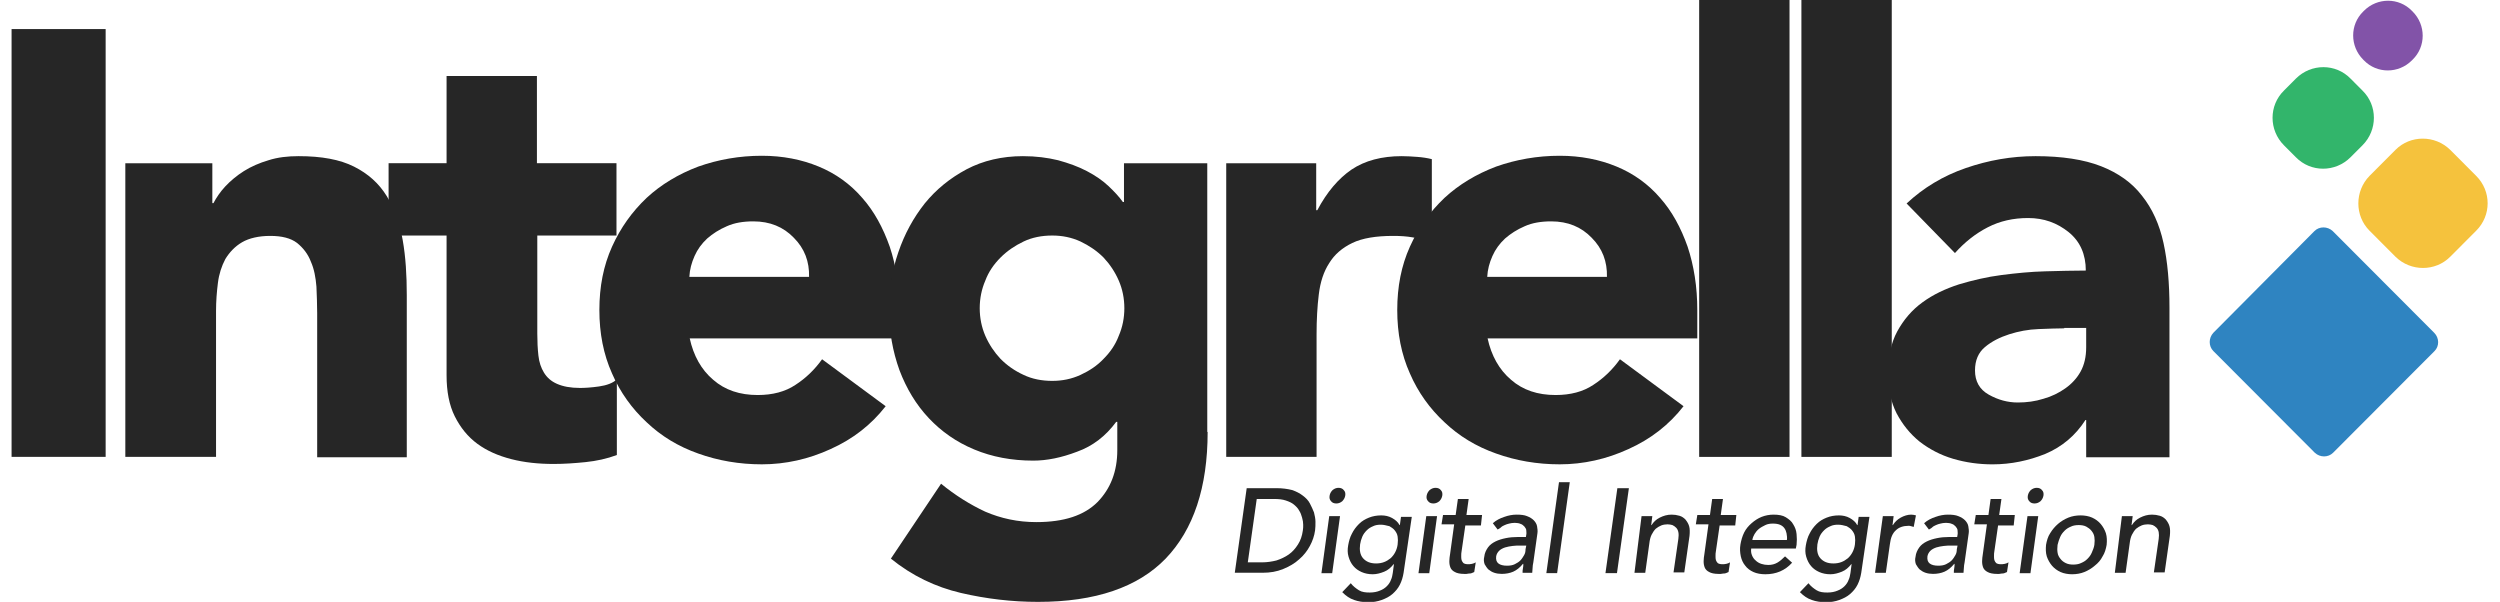<svg width="108" height="26" viewBox="0 0 108 26" fill="none" xmlns="http://www.w3.org/2000/svg">
<g clip-path="url(#clip0_220_1110)">
<path d="M0.5 1.256H4.564V19.738H0.5V1.256Z" fill="#262626"/>
<path d="M5.414 7.052H9.173V8.775H9.221C9.349 8.533 9.51 8.292 9.735 8.05C9.96 7.809 10.233 7.583 10.538 7.39C10.843 7.197 11.213 7.036 11.598 6.923C11.999 6.794 12.433 6.746 12.899 6.746C13.895 6.746 14.682 6.891 15.292 7.197C15.902 7.503 16.368 7.921 16.706 8.469C17.043 9.016 17.268 9.644 17.396 10.368C17.525 11.093 17.573 11.898 17.573 12.751V19.754H13.702V13.524C13.702 13.153 13.686 12.783 13.67 12.381C13.638 11.994 13.573 11.624 13.429 11.302C13.3 10.964 13.092 10.706 12.835 10.497C12.562 10.288 12.176 10.191 11.678 10.191C11.18 10.191 10.763 10.288 10.458 10.465C10.152 10.642 9.912 10.9 9.735 11.19C9.574 11.495 9.462 11.833 9.414 12.22C9.365 12.606 9.333 13.009 9.333 13.427V19.738H5.414V7.052Z" fill="#262626"/>
<path d="M26.648 10.175H23.211V14.409C23.211 14.763 23.227 15.069 23.259 15.358C23.291 15.648 23.372 15.89 23.5 16.099C23.629 16.308 23.805 16.469 24.062 16.582C24.319 16.695 24.641 16.759 25.058 16.759C25.267 16.759 25.54 16.743 25.877 16.695C26.215 16.646 26.472 16.55 26.648 16.389V19.657C26.215 19.818 25.765 19.915 25.299 19.963C24.833 20.011 24.367 20.043 23.918 20.043C23.259 20.043 22.649 19.979 22.087 19.834C21.525 19.689 21.043 19.48 20.625 19.174C20.208 18.868 19.886 18.466 19.645 17.983C19.404 17.5 19.292 16.904 19.292 16.212V10.175H16.787V7.051H19.292V3.284H23.195V7.051H26.632V10.175H26.648Z" fill="#262626"/>
<path d="M38.261 17.548C37.634 18.353 36.847 18.965 35.883 19.399C34.936 19.834 33.94 20.059 32.912 20.059C31.932 20.059 31.017 19.898 30.166 19.593C29.298 19.287 28.559 18.836 27.933 18.24C27.307 17.661 26.793 16.952 26.439 16.131C26.07 15.31 25.893 14.393 25.893 13.395C25.893 12.38 26.07 11.479 26.439 10.658C26.809 9.837 27.307 9.144 27.933 8.549C28.559 7.969 29.314 7.518 30.166 7.196C31.033 6.89 31.948 6.729 32.912 6.729C33.812 6.729 34.631 6.89 35.37 7.196C36.108 7.502 36.735 7.953 37.249 8.549C37.763 9.128 38.148 9.837 38.437 10.658C38.71 11.479 38.855 12.396 38.855 13.395V14.618H29.796C29.957 15.359 30.294 15.97 30.808 16.405C31.322 16.856 31.965 17.065 32.735 17.065C33.378 17.065 33.924 16.92 34.358 16.63C34.807 16.341 35.193 15.97 35.514 15.52L38.261 17.548ZM34.952 11.962C34.968 11.302 34.759 10.738 34.293 10.271C33.844 9.804 33.265 9.563 32.543 9.563C32.109 9.563 31.724 9.627 31.402 9.772C31.065 9.917 30.792 10.094 30.551 10.303C30.31 10.529 30.133 10.77 30.005 11.06C29.876 11.35 29.796 11.64 29.78 11.962H34.952Z" fill="#262626"/>
<path d="M52.17 18.659C52.17 21.058 51.56 22.877 50.355 24.133C49.151 25.373 47.319 26.001 44.846 26.001C43.722 26.001 42.614 25.872 41.505 25.614C40.413 25.357 39.401 24.874 38.486 24.133L40.654 20.897C41.264 21.396 41.907 21.799 42.565 22.105C43.24 22.394 43.963 22.555 44.766 22.555C45.97 22.555 46.838 22.266 47.416 21.686C47.978 21.106 48.267 20.366 48.267 19.448V18.225H48.219C47.769 18.837 47.207 19.271 46.532 19.513C45.858 19.77 45.231 19.899 44.637 19.899C43.706 19.899 42.854 19.738 42.084 19.416C41.312 19.094 40.67 18.643 40.124 18.064C39.578 17.484 39.16 16.792 38.855 15.987C38.566 15.182 38.405 14.313 38.405 13.347C38.405 12.509 38.534 11.688 38.807 10.9C39.08 10.095 39.465 9.402 39.947 8.791C40.445 8.179 41.039 7.696 41.762 7.31C42.469 6.939 43.288 6.746 44.188 6.746C44.75 6.746 45.248 6.81 45.713 6.923C46.179 7.052 46.581 7.197 46.95 7.39C47.319 7.583 47.625 7.793 47.882 8.034C48.139 8.275 48.347 8.501 48.508 8.726H48.556V7.052H52.154V18.659H52.17ZM42.324 13.315C42.324 13.733 42.405 14.136 42.565 14.506C42.726 14.876 42.951 15.214 43.224 15.504C43.513 15.794 43.834 16.019 44.22 16.196C44.589 16.373 45.007 16.454 45.456 16.454C45.89 16.454 46.292 16.373 46.677 16.196C47.062 16.019 47.4 15.794 47.673 15.504C47.962 15.214 48.187 14.892 48.331 14.506C48.492 14.136 48.572 13.733 48.572 13.315C48.572 12.896 48.492 12.493 48.331 12.123C48.171 11.753 47.946 11.415 47.673 11.125C47.384 10.835 47.047 10.61 46.677 10.433C46.292 10.256 45.89 10.175 45.456 10.175C45.007 10.175 44.589 10.256 44.22 10.433C43.85 10.61 43.513 10.835 43.224 11.125C42.935 11.415 42.71 11.737 42.565 12.123C42.405 12.493 42.324 12.896 42.324 13.315Z" fill="#262626"/>
<path d="M52.957 7.052H56.86V9.08H56.908C57.325 8.292 57.823 7.712 58.386 7.326C58.964 6.939 59.687 6.746 60.554 6.746C60.779 6.746 61.004 6.762 61.228 6.778C61.453 6.794 61.662 6.827 61.855 6.875V10.449C61.582 10.368 61.309 10.304 61.036 10.256C60.763 10.207 60.489 10.191 60.184 10.191C59.446 10.191 58.851 10.288 58.418 10.497C57.984 10.706 57.647 10.996 57.422 11.367C57.181 11.737 57.036 12.188 56.972 12.719C56.908 13.234 56.876 13.814 56.876 14.441V19.738H52.973V7.052H52.957Z" fill="#262626"/>
<path d="M72.729 17.548C72.102 18.353 71.315 18.965 70.352 19.399C69.404 19.834 68.408 20.059 67.38 20.059C66.4 20.059 65.485 19.898 64.634 19.593C63.766 19.287 63.028 18.836 62.401 18.24C61.775 17.661 61.261 16.952 60.907 16.131C60.538 15.31 60.361 14.393 60.361 13.395C60.361 12.38 60.538 11.479 60.907 10.658C61.277 9.837 61.775 9.144 62.401 8.549C63.028 7.969 63.782 7.518 64.634 7.196C65.501 6.89 66.416 6.729 67.38 6.729C68.28 6.729 69.099 6.89 69.838 7.196C70.576 7.502 71.203 7.953 71.717 8.549C72.231 9.128 72.616 9.837 72.905 10.658C73.178 11.479 73.323 12.396 73.323 13.395V14.618H64.264C64.425 15.359 64.762 15.97 65.276 16.405C65.79 16.856 66.433 17.065 67.204 17.065C67.846 17.065 68.392 16.92 68.826 16.63C69.275 16.341 69.661 15.97 69.982 15.52L72.729 17.548ZM69.42 11.962C69.436 11.302 69.227 10.738 68.761 10.271C68.312 9.804 67.734 9.563 67.011 9.563C66.577 9.563 66.192 9.627 65.87 9.772C65.533 9.917 65.26 10.094 65.019 10.303C64.778 10.529 64.602 10.77 64.473 11.06C64.345 11.35 64.264 11.64 64.248 11.962H69.42Z" fill="#262626"/>
<path d="M73.404 0H77.307V19.738H73.404V0Z" fill="#262626"/>
<path d="M77.821 0H81.724V19.738H77.821V0Z" fill="#262626"/>
<path d="M90.139 18.144H90.091C89.657 18.82 89.079 19.303 88.356 19.609C87.634 19.899 86.878 20.06 86.076 20.06C85.481 20.06 84.919 19.98 84.373 19.819C83.827 19.658 83.345 19.4 82.927 19.078C82.51 18.74 82.189 18.337 81.932 17.855C81.69 17.371 81.562 16.808 81.562 16.164C81.562 15.44 81.69 14.812 81.963 14.313C82.237 13.814 82.59 13.395 83.056 13.057C83.521 12.719 84.035 12.477 84.629 12.284C85.225 12.107 85.835 11.962 86.461 11.882C87.087 11.801 87.73 11.737 88.356 11.721C88.983 11.705 89.577 11.688 90.107 11.688C90.107 10.996 89.866 10.433 89.368 10.03C88.87 9.628 88.292 9.419 87.617 9.419C86.975 9.419 86.397 9.547 85.867 9.821C85.336 10.095 84.871 10.465 84.454 10.932L82.365 8.791C83.088 8.115 83.939 7.599 84.919 7.261C85.899 6.923 86.894 6.746 87.938 6.746C89.079 6.746 90.026 6.891 90.766 7.181C91.504 7.471 92.099 7.889 92.532 8.453C92.982 9.016 93.287 9.692 93.463 10.497C93.64 11.302 93.721 12.236 93.721 13.298V19.754H90.123V18.144H90.139ZM89.175 14.184C88.886 14.184 88.517 14.2 88.067 14.216C87.617 14.232 87.2 14.313 86.798 14.441C86.397 14.57 86.043 14.747 85.754 14.989C85.465 15.23 85.32 15.568 85.32 16.003C85.32 16.47 85.513 16.824 85.915 17.049C86.316 17.275 86.734 17.388 87.168 17.388C87.553 17.388 87.922 17.339 88.276 17.227C88.629 17.13 88.951 16.969 89.223 16.776C89.496 16.583 89.722 16.341 89.882 16.051C90.043 15.762 90.123 15.407 90.123 15.005V14.168H89.175V14.184Z" fill="#262626"/>
<path d="M104.226 2.576L104.194 2.608C103.616 3.188 102.684 3.188 102.122 2.608L102.09 2.576C101.512 1.996 101.512 1.063 102.09 0.499L102.122 0.467C102.7 -0.113 103.632 -0.113 104.194 0.467L104.226 0.499C104.805 1.079 104.805 2.012 104.226 2.576Z" fill="#8253A8"/>
<path d="M102.058 6.278L101.544 6.793C100.885 7.453 99.825 7.453 99.182 6.793L98.668 6.278C98.01 5.618 98.01 4.556 98.668 3.912L99.182 3.396C99.841 2.736 100.902 2.736 101.544 3.396L102.058 3.912C102.717 4.556 102.717 5.618 102.058 6.278Z" fill="#32B56B"/>
<path d="M106.972 9.966L105.848 11.093C105.206 11.737 104.146 11.737 103.487 11.093L102.363 9.966C101.72 9.322 101.72 8.259 102.363 7.599L103.487 6.472C104.129 5.828 105.19 5.828 105.848 6.472L106.972 7.599C107.631 8.259 107.631 9.306 106.972 9.966Z" fill="#F5C23D"/>
<path d="M105.173 15.165L100.788 19.56C100.579 19.769 100.226 19.769 100.001 19.56L95.617 15.165C95.407 14.956 95.407 14.602 95.617 14.376L99.985 9.981C100.194 9.772 100.547 9.772 100.772 9.981L105.157 14.376C105.382 14.602 105.382 14.956 105.173 15.165Z" fill="#2F84C1"/>
<path d="M53.857 21.089H54.339H55.142C55.399 21.089 55.624 21.121 55.816 21.169C56.009 21.234 56.154 21.314 56.282 21.411C56.411 21.508 56.523 21.62 56.587 21.749C56.652 21.878 56.716 22.007 56.764 22.135C56.796 22.264 56.828 22.409 56.828 22.538C56.828 22.667 56.828 22.795 56.812 22.908C56.78 23.15 56.7 23.375 56.587 23.584C56.475 23.794 56.314 24.003 56.122 24.164C55.929 24.341 55.704 24.47 55.431 24.582C55.158 24.695 54.869 24.743 54.547 24.743H53.825H53.343L53.857 21.089ZM53.905 24.293H54.532C54.74 24.293 54.949 24.26 55.142 24.212C55.334 24.148 55.511 24.067 55.672 23.955C55.833 23.842 55.961 23.697 56.073 23.52C56.186 23.343 56.25 23.15 56.282 22.924C56.298 22.844 56.298 22.763 56.298 22.667C56.298 22.57 56.282 22.473 56.25 22.361C56.218 22.248 56.186 22.151 56.122 22.055C56.073 21.958 55.993 21.878 55.897 21.797C55.8 21.717 55.688 21.669 55.543 21.62C55.399 21.572 55.238 21.556 55.029 21.556H54.291L53.905 24.293Z" fill="#262626"/>
<path d="M57.423 22.298H57.889L57.551 24.761H57.086L57.423 22.298ZM57.439 21.412C57.455 21.316 57.503 21.235 57.568 21.171C57.648 21.107 57.728 21.074 57.825 21.074C57.921 21.074 58.001 21.107 58.049 21.171C58.114 21.235 58.13 21.316 58.114 21.412C58.098 21.509 58.049 21.589 57.985 21.654C57.905 21.718 57.825 21.75 57.728 21.75C57.632 21.75 57.551 21.718 57.503 21.654C57.439 21.589 57.423 21.509 57.439 21.412Z" fill="#262626"/>
<path d="M60.635 24.744C60.603 24.937 60.555 25.098 60.474 25.259C60.394 25.42 60.282 25.549 60.153 25.662C60.025 25.774 59.864 25.855 59.688 25.919C59.511 25.983 59.318 26.016 59.125 26.016C58.884 26.016 58.676 25.983 58.499 25.919C58.306 25.855 58.146 25.742 57.985 25.581L58.354 25.195C58.451 25.323 58.579 25.42 58.708 25.501C58.836 25.581 58.997 25.597 59.174 25.597C59.35 25.597 59.495 25.565 59.607 25.517C59.736 25.468 59.832 25.404 59.912 25.323C59.993 25.243 60.057 25.146 60.089 25.05C60.137 24.953 60.153 24.84 60.169 24.744L60.218 24.374H60.202C60.089 24.518 59.961 24.631 59.8 24.696C59.639 24.76 59.479 24.808 59.302 24.808C59.125 24.808 58.965 24.776 58.82 24.712C58.676 24.647 58.563 24.567 58.467 24.454C58.37 24.341 58.306 24.213 58.258 24.052C58.21 23.891 58.21 23.73 58.242 23.553C58.274 23.375 58.322 23.198 58.403 23.053C58.483 22.892 58.579 22.764 58.708 22.635C58.836 22.506 58.981 22.426 59.141 22.361C59.302 22.297 59.479 22.265 59.671 22.265C59.832 22.265 59.993 22.297 60.137 22.377C60.282 22.458 60.394 22.555 60.459 22.683H60.474L60.523 22.329H60.989L60.635 24.744ZM59.655 22.667C59.527 22.667 59.414 22.683 59.318 22.732C59.206 22.78 59.125 22.828 59.045 22.909C58.965 22.989 58.901 23.07 58.852 23.182C58.804 23.295 58.772 23.408 58.756 23.52C58.724 23.762 58.756 23.971 58.884 24.116C59.013 24.261 59.19 24.341 59.447 24.341C59.704 24.341 59.896 24.261 60.073 24.116C60.234 23.971 60.346 23.762 60.378 23.52C60.394 23.392 60.394 23.279 60.378 23.182C60.362 23.07 60.314 22.989 60.25 22.909C60.185 22.828 60.105 22.78 60.025 22.732C59.88 22.699 59.784 22.667 59.655 22.667Z" fill="#262626"/>
<path d="M61.615 22.298H62.081L61.744 24.761H61.278L61.615 22.298ZM61.631 21.412C61.648 21.316 61.696 21.235 61.76 21.171C61.84 21.107 61.921 21.074 62.017 21.074C62.113 21.074 62.194 21.107 62.242 21.171C62.306 21.235 62.322 21.316 62.306 21.412C62.29 21.509 62.242 21.589 62.178 21.654C62.097 21.718 62.017 21.75 61.921 21.75C61.824 21.75 61.744 21.718 61.696 21.654C61.631 21.589 61.615 21.509 61.631 21.412Z" fill="#262626"/>
<path d="M63.976 22.7H63.302L63.141 23.811C63.125 23.875 63.125 23.956 63.125 24.02C63.125 24.084 63.125 24.149 63.141 24.197C63.157 24.245 63.189 24.294 63.221 24.326C63.27 24.358 63.334 24.374 63.414 24.374C63.462 24.374 63.527 24.374 63.591 24.358C63.655 24.342 63.703 24.326 63.752 24.294L63.687 24.712C63.655 24.728 63.623 24.744 63.575 24.76C63.543 24.776 63.495 24.776 63.462 24.776C63.43 24.776 63.382 24.793 63.35 24.793C63.318 24.793 63.286 24.793 63.254 24.793C63.077 24.793 62.932 24.76 62.852 24.712C62.756 24.664 62.691 24.599 62.659 24.519C62.627 24.438 62.611 24.358 62.611 24.245C62.611 24.133 62.627 24.052 62.643 23.939L62.82 22.651H62.274L62.338 22.249H62.884L62.981 21.557H63.446L63.35 22.249H64.025L63.976 22.7Z" fill="#262626"/>
<path d="M64.49 22.603C64.634 22.474 64.795 22.393 64.987 22.329C65.164 22.265 65.341 22.232 65.518 22.232C65.694 22.232 65.855 22.248 65.967 22.297C66.096 22.345 66.192 22.41 66.256 22.474C66.321 22.538 66.385 22.635 66.401 22.732C66.417 22.828 66.433 22.941 66.417 23.037L66.24 24.293C66.224 24.374 66.208 24.454 66.208 24.535C66.208 24.615 66.192 24.679 66.192 24.744H65.775C65.775 24.679 65.775 24.615 65.791 24.551C65.807 24.486 65.807 24.422 65.807 24.358H65.791C65.662 24.518 65.518 24.631 65.373 24.696C65.228 24.76 65.052 24.792 64.875 24.792C64.763 24.792 64.65 24.776 64.554 24.744C64.457 24.712 64.377 24.663 64.297 24.599C64.233 24.535 64.184 24.454 64.136 24.374C64.104 24.277 64.088 24.18 64.12 24.052C64.136 23.891 64.201 23.762 64.281 23.649C64.361 23.536 64.474 23.456 64.602 23.392C64.731 23.327 64.891 23.279 65.052 23.247C65.212 23.214 65.389 23.198 65.582 23.198H65.919L65.935 23.102C65.951 23.037 65.935 22.973 65.935 22.909C65.935 22.844 65.887 22.796 65.855 22.747C65.807 22.699 65.758 22.651 65.694 22.635C65.63 22.603 65.534 22.587 65.437 22.587C65.341 22.587 65.26 22.603 65.196 22.619C65.132 22.635 65.068 22.651 65.004 22.683C64.939 22.715 64.891 22.732 64.843 22.78C64.795 22.828 64.747 22.844 64.698 22.876L64.49 22.603ZM65.678 23.569C65.566 23.569 65.453 23.569 65.341 23.585C65.228 23.601 65.116 23.617 65.02 23.649C64.923 23.681 64.827 23.73 64.763 23.794C64.698 23.858 64.65 23.939 64.634 24.035C64.618 24.18 64.65 24.277 64.731 24.341C64.811 24.406 64.939 24.438 65.1 24.438C65.228 24.438 65.341 24.422 65.437 24.374C65.534 24.325 65.614 24.277 65.678 24.213C65.742 24.148 65.791 24.068 65.839 23.987C65.887 23.907 65.903 23.826 65.903 23.73L65.935 23.569H65.678Z" fill="#262626"/>
<path d="M67.348 20.832H67.814L67.268 24.76H66.802L67.348 20.832Z" fill="#262626"/>
<path d="M69.87 21.089H70.368L69.853 24.759H69.356L69.87 21.089Z" fill="#262626"/>
<path d="M70.915 22.297H71.38L71.332 22.683H71.348C71.429 22.554 71.541 22.442 71.702 22.361C71.862 22.281 72.023 22.232 72.216 22.232C72.328 22.232 72.441 22.248 72.553 22.281C72.665 22.313 72.746 22.377 72.81 22.442C72.874 22.522 72.939 22.619 72.971 22.732C73.003 22.844 73.003 22.989 72.987 23.15L72.762 24.728H72.296L72.505 23.279C72.521 23.166 72.521 23.07 72.505 22.989C72.489 22.909 72.457 22.844 72.408 22.796C72.36 22.747 72.312 22.715 72.248 22.683C72.183 22.667 72.119 22.651 72.039 22.651C71.943 22.651 71.846 22.667 71.766 22.699C71.686 22.732 71.605 22.78 71.525 22.844C71.461 22.909 71.397 23.005 71.348 23.102C71.3 23.198 71.268 23.327 71.252 23.472L71.075 24.744H70.609L70.915 22.297Z" fill="#262626"/>
<path d="M74.962 22.7H74.288L74.127 23.811C74.111 23.875 74.111 23.956 74.111 24.02C74.111 24.084 74.111 24.149 74.127 24.197C74.143 24.245 74.175 24.294 74.207 24.326C74.256 24.358 74.32 24.374 74.4 24.374C74.448 24.374 74.513 24.374 74.577 24.358C74.641 24.342 74.689 24.326 74.737 24.294L74.673 24.712C74.641 24.728 74.609 24.744 74.561 24.76C74.529 24.776 74.48 24.776 74.448 24.776C74.416 24.776 74.368 24.793 74.336 24.793C74.304 24.793 74.272 24.793 74.24 24.793C74.063 24.793 73.918 24.76 73.838 24.712C73.742 24.664 73.677 24.599 73.645 24.519C73.613 24.438 73.597 24.358 73.597 24.245C73.597 24.133 73.613 24.052 73.629 23.939L73.806 22.651H73.26L73.324 22.249H73.87L73.966 21.557H74.432L74.336 22.249H75.01L74.962 22.7Z" fill="#262626"/>
<path d="M75.652 23.697C75.636 23.81 75.652 23.907 75.685 23.987C75.717 24.068 75.765 24.148 75.845 24.213C75.909 24.277 75.99 24.325 76.086 24.358C76.182 24.39 76.279 24.406 76.391 24.406C76.536 24.406 76.664 24.374 76.777 24.309C76.889 24.245 77.002 24.148 77.114 24.035L77.419 24.309C77.114 24.647 76.729 24.808 76.263 24.808C76.07 24.808 75.893 24.776 75.749 24.712C75.604 24.647 75.476 24.551 75.395 24.438C75.299 24.325 75.235 24.18 75.203 24.035C75.171 23.875 75.154 23.713 75.187 23.52C75.219 23.343 75.267 23.166 75.347 23.005C75.427 22.844 75.54 22.715 75.668 22.603C75.797 22.49 75.942 22.393 76.102 22.329C76.263 22.265 76.439 22.232 76.616 22.232C76.841 22.232 77.018 22.265 77.146 22.345C77.275 22.426 77.403 22.522 77.467 22.651C77.548 22.78 77.596 22.909 77.612 23.07C77.628 23.231 77.628 23.375 77.612 23.536L77.58 23.697H75.652ZM77.194 23.327C77.21 23.231 77.194 23.134 77.178 23.037C77.162 22.957 77.13 22.876 77.082 22.812C77.034 22.747 76.969 22.699 76.889 22.667C76.809 22.635 76.713 22.619 76.584 22.619C76.472 22.619 76.359 22.635 76.263 22.683C76.166 22.732 76.07 22.78 75.99 22.844C75.909 22.909 75.845 22.989 75.797 23.07C75.749 23.15 75.717 23.231 75.701 23.327H77.194Z" fill="#262626"/>
<path d="M80.406 24.744C80.374 24.937 80.326 25.098 80.246 25.259C80.165 25.42 80.053 25.549 79.924 25.662C79.796 25.774 79.635 25.855 79.459 25.919C79.282 25.983 79.089 26.016 78.897 26.016C78.656 26.016 78.447 25.983 78.27 25.919C78.077 25.855 77.917 25.742 77.756 25.581L78.126 25.195C78.222 25.323 78.35 25.42 78.479 25.501C78.607 25.581 78.768 25.597 78.945 25.597C79.121 25.597 79.266 25.565 79.378 25.517C79.507 25.468 79.603 25.404 79.684 25.323C79.764 25.243 79.828 25.146 79.86 25.05C79.908 24.953 79.924 24.84 79.941 24.744L79.989 24.374H79.973C79.86 24.518 79.732 24.631 79.571 24.696C79.41 24.76 79.25 24.808 79.073 24.808C78.897 24.808 78.736 24.776 78.591 24.712C78.447 24.647 78.334 24.567 78.238 24.454C78.142 24.341 78.077 24.213 78.029 24.052C77.981 23.891 77.981 23.73 78.013 23.553C78.045 23.375 78.093 23.198 78.174 23.053C78.254 22.892 78.35 22.764 78.479 22.635C78.607 22.506 78.752 22.426 78.913 22.361C79.073 22.297 79.25 22.265 79.443 22.265C79.603 22.265 79.764 22.297 79.908 22.377C80.053 22.458 80.165 22.555 80.23 22.683H80.246L80.294 22.329H80.76L80.406 24.744ZM79.41 22.667C79.282 22.667 79.17 22.683 79.073 22.732C78.961 22.78 78.88 22.828 78.8 22.909C78.72 22.989 78.656 23.07 78.607 23.182C78.559 23.295 78.527 23.408 78.511 23.52C78.479 23.762 78.511 23.971 78.639 24.116C78.768 24.261 78.945 24.341 79.202 24.341C79.459 24.341 79.651 24.261 79.828 24.116C79.989 23.971 80.101 23.762 80.133 23.52C80.149 23.392 80.149 23.279 80.133 23.182C80.117 23.07 80.069 22.989 80.005 22.909C79.941 22.828 79.86 22.78 79.78 22.732C79.651 22.699 79.539 22.667 79.41 22.667Z" fill="#262626"/>
<path d="M81.339 22.297H81.805L81.757 22.683H81.773C81.853 22.554 81.965 22.442 82.11 22.361C82.255 22.281 82.415 22.232 82.56 22.232C82.64 22.232 82.704 22.248 82.769 22.265L82.672 22.764C82.64 22.747 82.592 22.747 82.56 22.732C82.528 22.715 82.479 22.715 82.448 22.715C82.222 22.715 82.03 22.78 81.901 22.909C81.757 23.037 81.677 23.231 81.644 23.504L81.468 24.744H81.002L81.339 22.297Z" fill="#262626"/>
<path d="M83.121 22.603C83.265 22.474 83.426 22.393 83.619 22.329C83.795 22.265 83.972 22.232 84.149 22.232C84.326 22.232 84.486 22.248 84.599 22.297C84.727 22.345 84.823 22.41 84.887 22.474C84.951 22.538 85.016 22.635 85.031 22.732C85.048 22.828 85.064 22.941 85.048 23.037L84.871 24.293C84.856 24.374 84.839 24.454 84.839 24.535C84.839 24.615 84.823 24.679 84.823 24.744H84.406C84.406 24.679 84.406 24.615 84.422 24.551C84.437 24.486 84.437 24.422 84.437 24.358H84.422C84.293 24.518 84.149 24.631 84.004 24.696C83.859 24.76 83.683 24.792 83.506 24.792C83.393 24.792 83.281 24.776 83.185 24.744C83.088 24.712 83.008 24.663 82.928 24.599C82.864 24.535 82.815 24.454 82.767 24.374C82.735 24.277 82.719 24.18 82.751 24.052C82.767 23.891 82.832 23.762 82.912 23.649C82.992 23.536 83.105 23.456 83.233 23.392C83.362 23.327 83.522 23.279 83.683 23.247C83.843 23.214 84.02 23.198 84.213 23.198H84.55L84.566 23.102C84.582 23.037 84.566 22.973 84.566 22.909C84.566 22.844 84.518 22.796 84.486 22.747C84.437 22.699 84.39 22.651 84.326 22.635C84.261 22.603 84.165 22.587 84.069 22.587C83.972 22.587 83.892 22.603 83.827 22.619C83.763 22.635 83.699 22.651 83.635 22.683C83.57 22.715 83.522 22.732 83.474 22.78C83.426 22.828 83.378 22.844 83.329 22.876L83.121 22.603ZM84.309 23.569C84.197 23.569 84.084 23.569 83.972 23.585C83.859 23.601 83.747 23.617 83.65 23.649C83.555 23.681 83.458 23.73 83.393 23.794C83.329 23.858 83.281 23.939 83.265 24.035C83.249 24.18 83.281 24.277 83.362 24.341C83.442 24.406 83.57 24.438 83.731 24.438C83.859 24.438 83.972 24.422 84.069 24.374C84.165 24.325 84.245 24.277 84.309 24.213C84.373 24.148 84.422 24.068 84.47 23.987C84.518 23.907 84.534 23.826 84.534 23.73L84.566 23.569H84.309Z" fill="#262626"/>
<path d="M86.992 22.7H86.317L86.157 23.811C86.141 23.875 86.141 23.956 86.141 24.02C86.141 24.084 86.141 24.149 86.157 24.197C86.172 24.245 86.204 24.294 86.237 24.326C86.285 24.358 86.349 24.374 86.429 24.374C86.478 24.374 86.542 24.374 86.606 24.358C86.671 24.342 86.719 24.326 86.767 24.294L86.702 24.712C86.671 24.728 86.638 24.744 86.59 24.76C86.558 24.776 86.509 24.776 86.478 24.776C86.445 24.776 86.397 24.793 86.365 24.793C86.333 24.793 86.301 24.793 86.269 24.793C86.092 24.793 85.948 24.76 85.867 24.712C85.771 24.664 85.707 24.599 85.674 24.519C85.643 24.438 85.627 24.358 85.627 24.245C85.627 24.133 85.643 24.052 85.658 23.939L85.835 22.651H85.289L85.353 22.249H85.9L85.995 21.557H86.462L86.365 22.249H87.04L86.992 22.7Z" fill="#262626"/>
<path d="M87.587 22.298H88.052L87.715 24.761H87.249L87.587 22.298ZM87.602 21.412C87.618 21.316 87.667 21.235 87.731 21.171C87.811 21.107 87.891 21.074 87.988 21.074C88.084 21.074 88.165 21.107 88.212 21.171C88.277 21.235 88.293 21.316 88.277 21.412C88.261 21.509 88.212 21.589 88.148 21.654C88.068 21.718 87.988 21.75 87.891 21.75C87.795 21.75 87.715 21.718 87.667 21.654C87.602 21.589 87.587 21.509 87.602 21.412Z" fill="#262626"/>
<path d="M88.389 23.537C88.421 23.359 88.469 23.182 88.566 23.037C88.662 22.877 88.775 22.748 88.903 22.635C89.032 22.522 89.192 22.426 89.353 22.361C89.513 22.297 89.69 22.265 89.883 22.265C90.06 22.265 90.237 22.297 90.381 22.361C90.525 22.426 90.654 22.522 90.75 22.635C90.847 22.748 90.927 22.892 90.975 23.037C91.023 23.198 91.023 23.359 91.007 23.537C90.975 23.714 90.927 23.891 90.831 24.036C90.75 24.197 90.638 24.325 90.493 24.438C90.365 24.551 90.204 24.647 90.043 24.712C89.883 24.776 89.706 24.808 89.513 24.808C89.337 24.808 89.16 24.776 89.016 24.712C88.871 24.647 88.743 24.551 88.646 24.438C88.55 24.325 88.469 24.18 88.421 24.036C88.373 23.875 88.373 23.714 88.389 23.537ZM88.887 23.537C88.871 23.665 88.871 23.778 88.887 23.875C88.903 23.987 88.951 24.068 89.016 24.148C89.08 24.229 89.144 24.277 89.24 24.325C89.337 24.374 89.449 24.39 89.561 24.39C89.674 24.39 89.803 24.374 89.898 24.325C90.011 24.277 90.091 24.229 90.172 24.148C90.252 24.068 90.317 23.987 90.365 23.875C90.413 23.762 90.461 23.649 90.477 23.537C90.493 23.408 90.493 23.295 90.477 23.198C90.461 23.086 90.413 23.005 90.348 22.925C90.284 22.844 90.204 22.796 90.124 22.748C90.027 22.699 89.915 22.683 89.803 22.683C89.69 22.683 89.561 22.699 89.466 22.748C89.353 22.796 89.273 22.844 89.192 22.925C89.112 23.005 89.047 23.086 88.999 23.198C88.951 23.311 88.919 23.408 88.887 23.537Z" fill="#262626"/>
<path d="M91.666 22.297H92.132L92.083 22.683H92.099C92.18 22.554 92.292 22.442 92.453 22.361C92.613 22.281 92.774 22.232 92.967 22.232C93.079 22.232 93.191 22.248 93.304 22.281C93.416 22.313 93.497 22.377 93.561 22.442C93.625 22.522 93.69 22.619 93.721 22.732C93.754 22.844 93.754 22.989 93.737 23.15L93.513 24.728H93.047L93.256 23.279C93.271 23.166 93.271 23.07 93.256 22.989C93.24 22.909 93.207 22.844 93.159 22.796C93.111 22.747 93.063 22.715 92.999 22.683C92.934 22.667 92.87 22.651 92.79 22.651C92.693 22.651 92.597 22.667 92.517 22.699C92.436 22.732 92.356 22.78 92.276 22.844C92.212 22.909 92.147 23.005 92.099 23.102C92.051 23.198 92.019 23.327 92.003 23.472L91.826 24.744H91.361L91.666 22.297Z" fill="#262626"/>
</g>
<defs>
<clipPath id="clip0_220_1110">
<rect width="107" height="26" fill="white" transform="translate(0.5)"/>
</clipPath>
</defs>
</svg>
